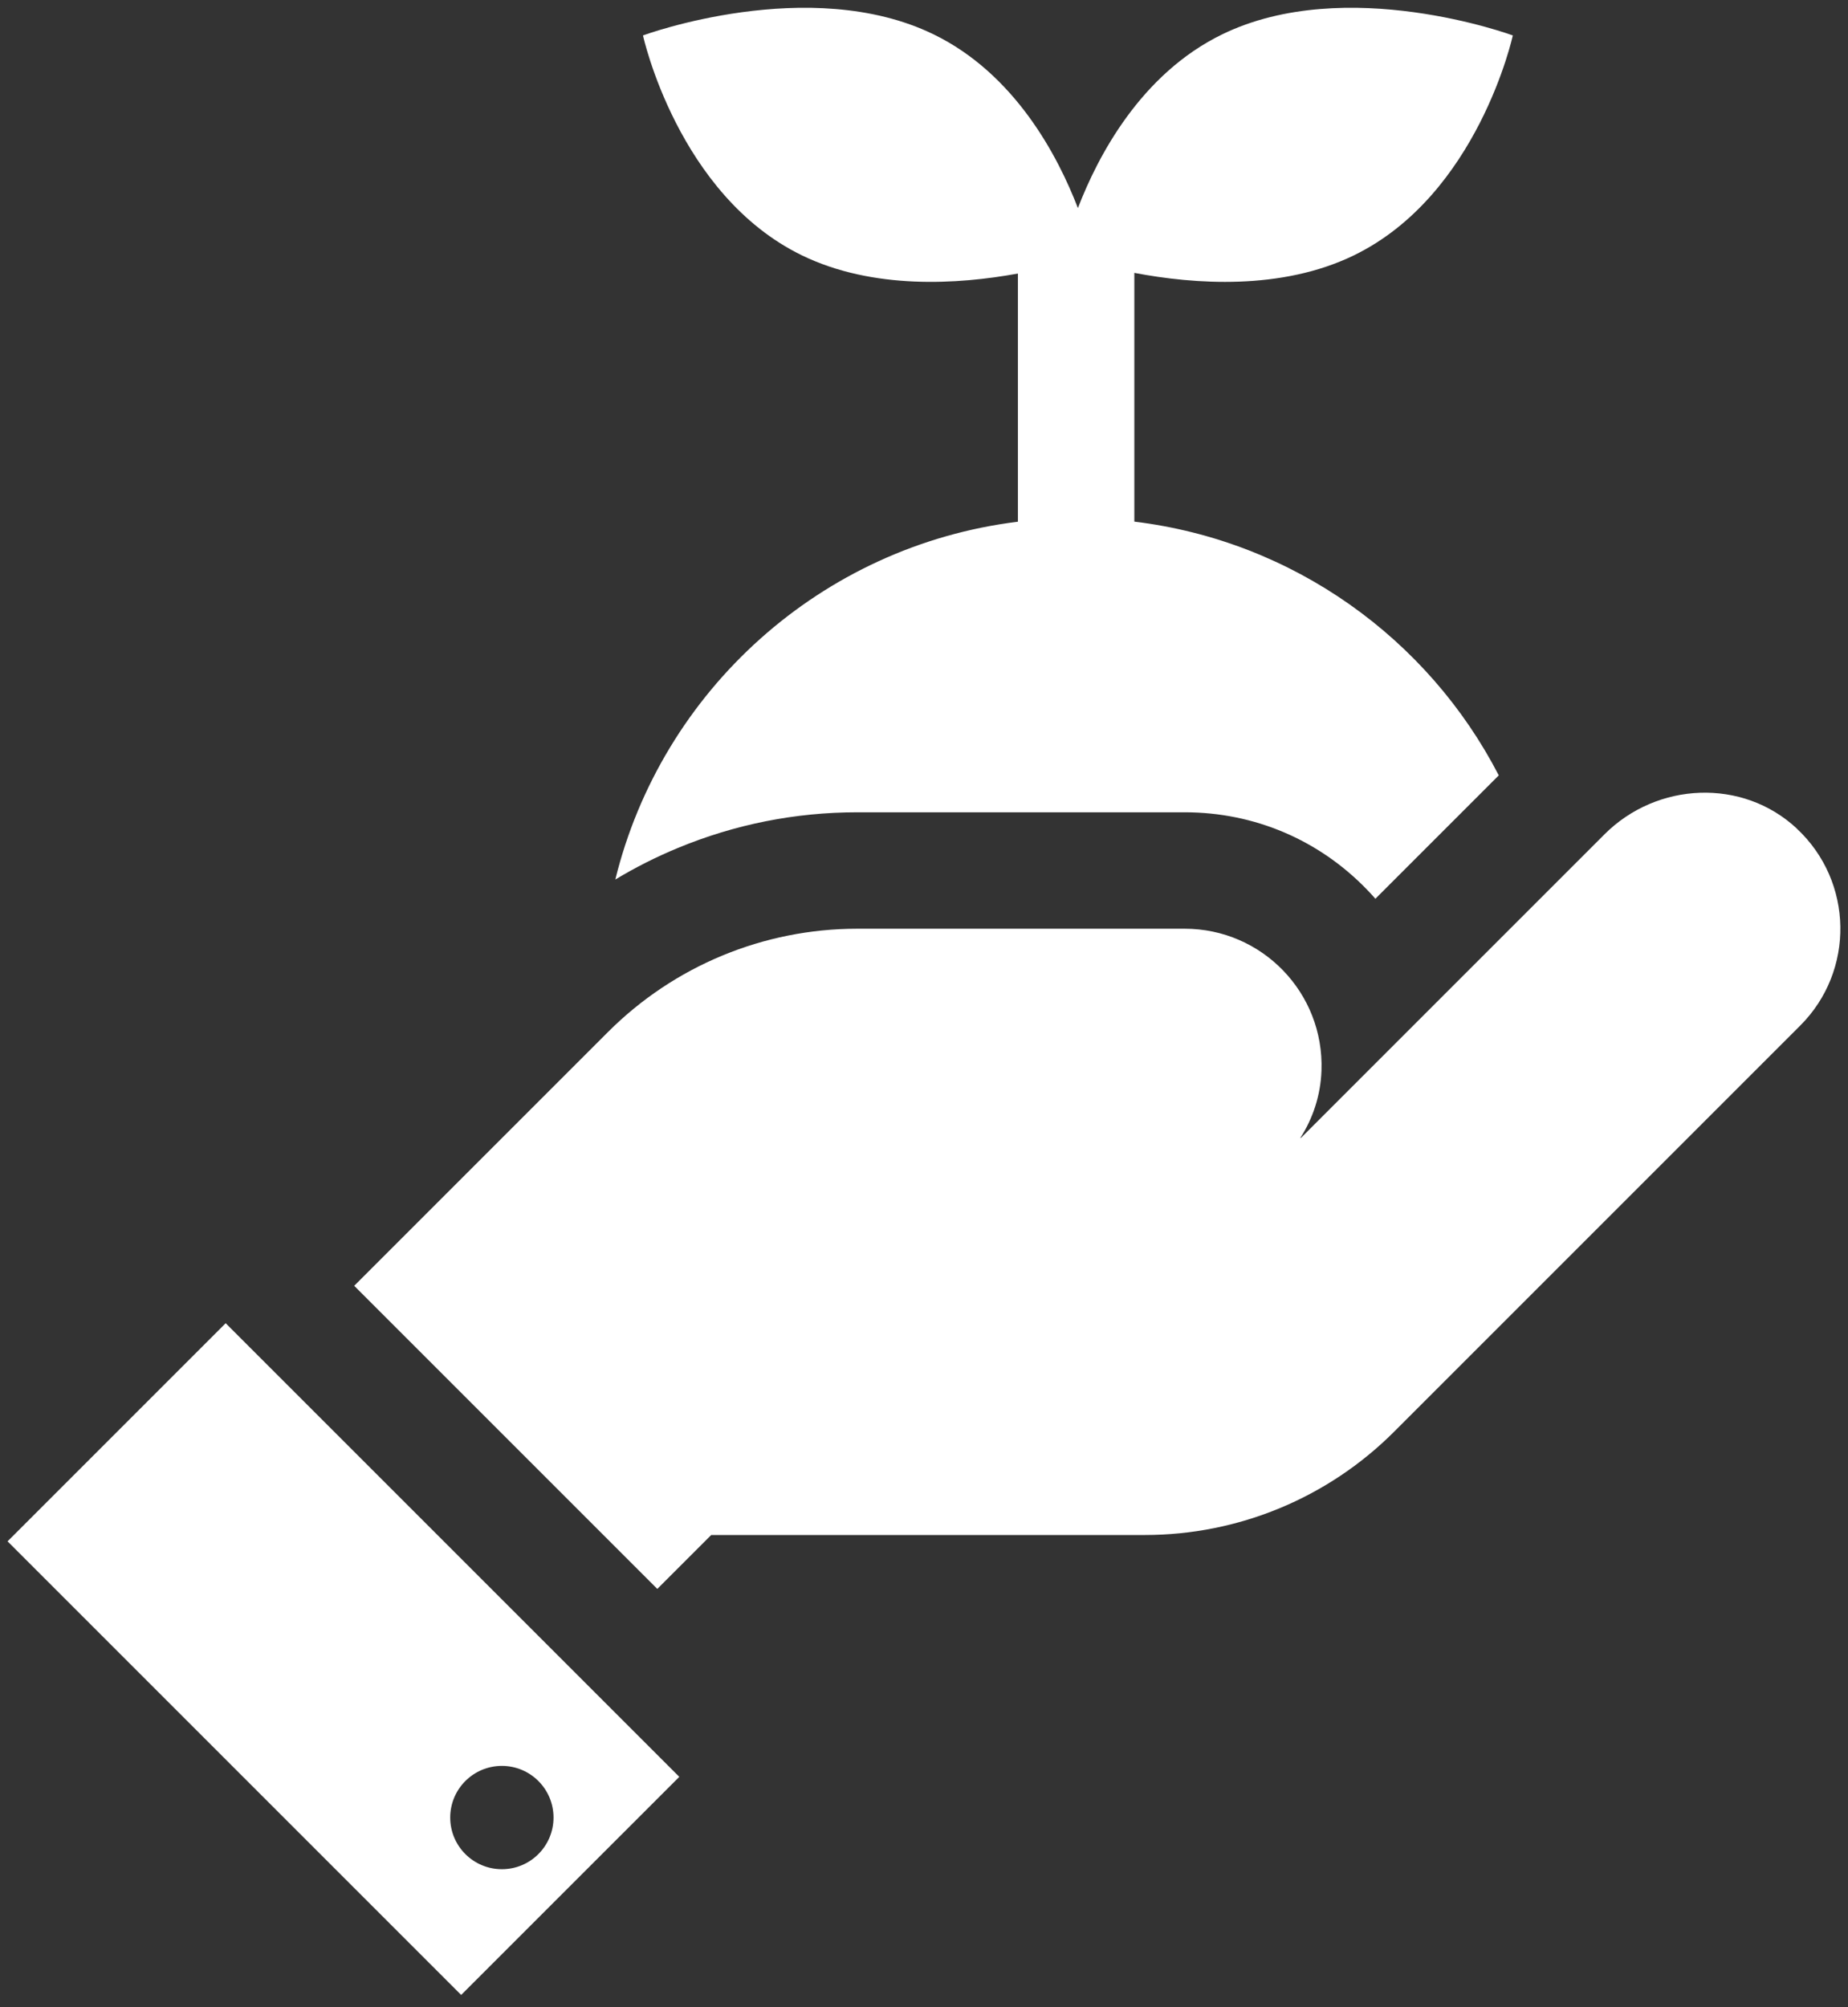 <svg width="93" height="101" viewBox="0 0 93 101" fill="none" xmlns="http://www.w3.org/2000/svg">
<rect x="0" y="0" width="93" height="101" fill="#333333" stroke="none"/>
<g clip-path="url(#clip0_14_421)">
<path d="M57.085 26.252V13.732C60.095 14.305 64.481 14.627 68.138 12.848C74.386 9.807 76.132 1.783 76.132 1.783C76.132 1.783 67.751 -1.311 61.505 1.73C57.411 3.724 55.249 7.857 54.245 10.471C53.241 7.859 51.081 3.724 46.985 1.73C40.737 -1.311 32.358 1.783 32.358 1.783C32.358 1.783 34.106 9.807 40.352 12.848C43.937 14.592 48.224 14.316 51.226 13.765V26.254C41.325 27.473 33.3 34.748 30.966 44.26C31.968 43.656 33.019 43.125 34.114 42.672C36.991 41.48 40.028 40.877 43.142 40.877H59.624C63.114 40.877 66.372 42.26 68.796 44.771C68.94 44.92 69.081 45.072 69.216 45.228L75.425 39.019C71.876 32.148 65.091 27.221 57.087 26.25L57.085 26.252Z" fill="white"/>
<path d="M11.356 66.588L0.38 77.564L23.208 100.392L34.185 89.416L11.356 66.588ZM25.257 94.064C23.821 94.064 22.657 92.9 22.657 91.465C22.657 90.029 23.821 88.865 25.257 88.865C26.692 88.865 27.856 90.029 27.856 91.465C27.856 92.9 26.692 94.064 25.257 94.064Z" fill="white"/>
<path d="M90.423 41.693C87.69 39.148 83.388 39.344 80.747 41.984L65.47 57.262L65.439 57.266C66.071 56.279 66.46 55.125 66.503 53.875C66.642 49.957 63.507 46.736 59.62 46.736H43.138C38.437 46.736 33.927 48.603 30.601 51.93L17.825 64.705L33.079 79.959L35.792 77.246H57.616C62.319 77.246 66.827 75.379 70.153 72.053L90.599 51.607C93.347 48.859 93.286 44.365 90.419 41.693H90.423Z" fill="white"/>
</g>
<defs>
<clipPath id="clip0_14_421">
<rect width="92.24" height="100" fill="white" transform="translate(0.38 0.392)"/>
</clipPath>
</defs>
</svg>
